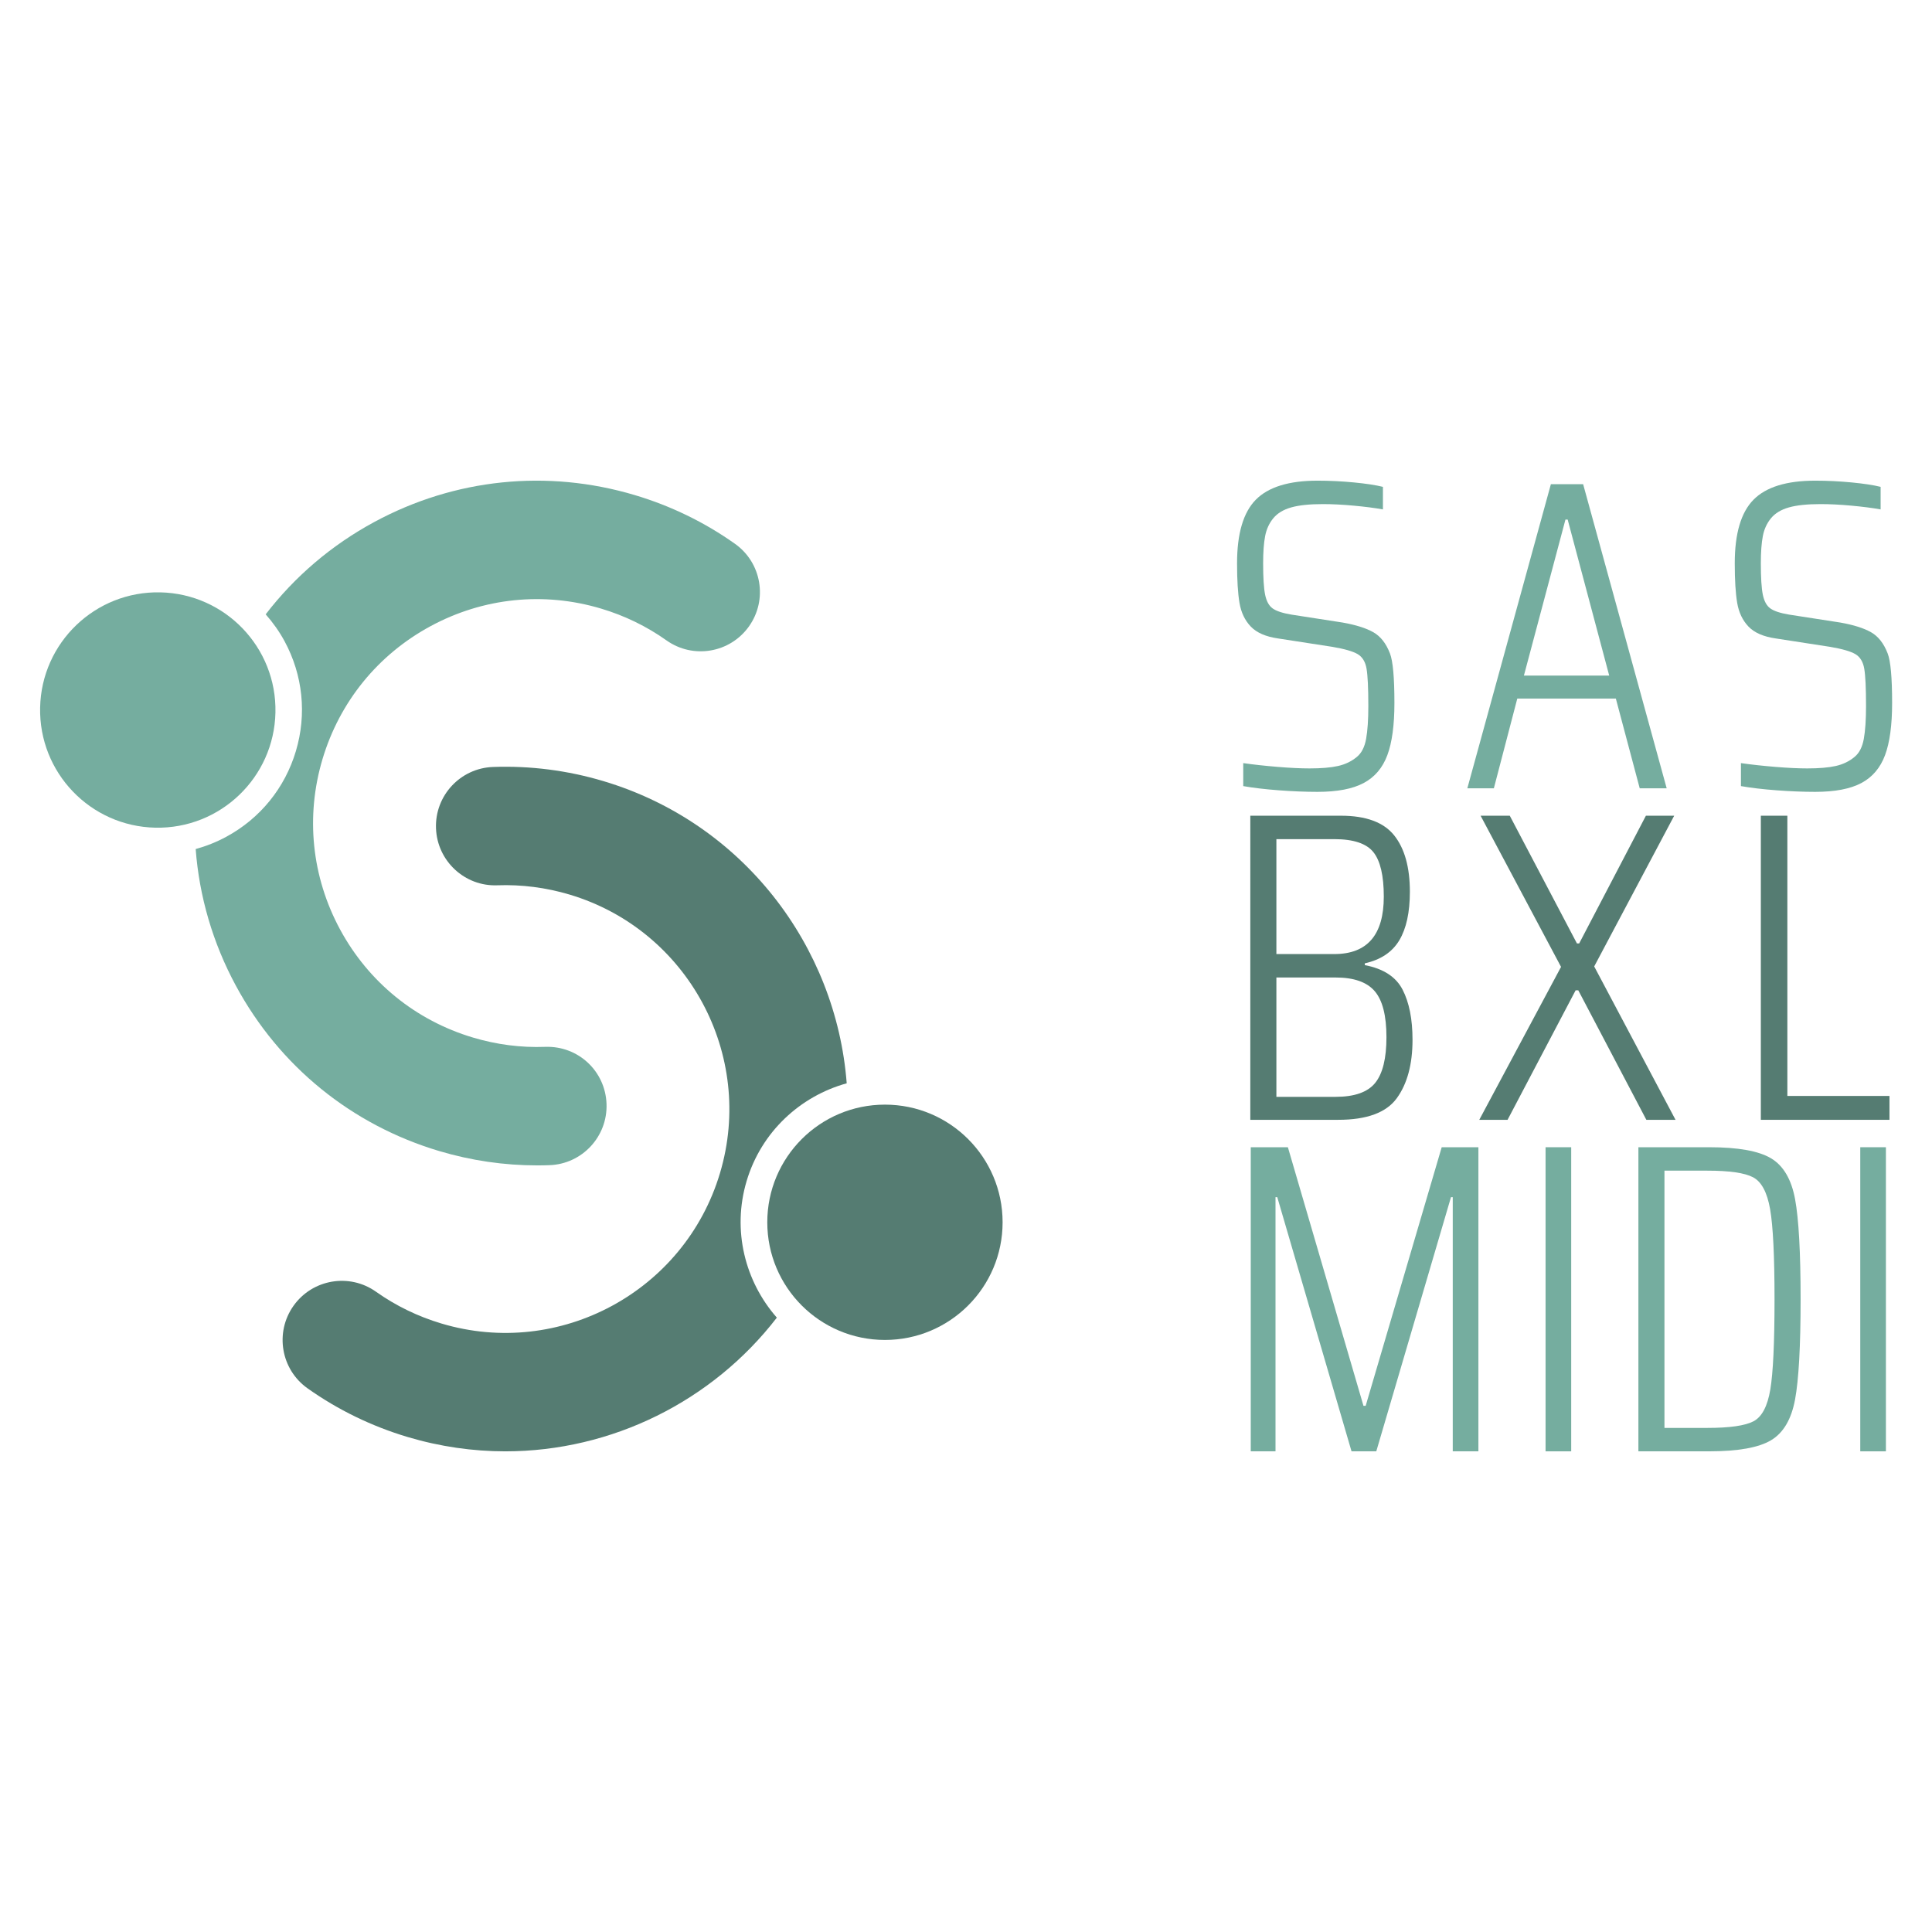 <?xml version="1.0" encoding="utf-8"?>
<!-- Generator: Adobe Illustrator 26.1.0, SVG Export Plug-In . SVG Version: 6.00 Build 0)  -->
<svg version="1.1" id="Calque_1" xmlns="http://www.w3.org/2000/svg" xmlns:xlink="http://www.w3.org/1999/xlink" x="0px" y="0px"
	 width="400px" height="400px" viewBox="0 0 400 400" enable-background="new 0 0 400 400" xml:space="preserve">
<g>
	<path fill="#75AD9F" d="M264.766,163.623c-2.837-0.214-5.294-0.503-7.367-0.87v-4.759c2.135,0.307,4.498,0.565,7.093,0.778
		c2.592,0.214,4.804,0.32,6.634,0.32c2.439,0,4.407-0.167,5.903-0.503c1.495-0.335,2.791-0.961,3.889-1.876
		c0.976-0.791,1.616-2.043,1.923-3.752c0.305-1.707,0.457-3.965,0.457-6.772c0-3.72-0.122-6.298-0.366-7.732
		c-0.244-1.434-0.855-2.439-1.83-3.021c-0.977-0.579-2.715-1.082-5.217-1.51l-11.255-1.739c-2.563-0.366-4.454-1.189-5.674-2.47
		c-1.221-1.281-1.999-2.912-2.333-4.896c-0.337-1.982-0.504-4.713-0.504-8.191c0-6.161,1.295-10.554,3.89-13.178
		c2.592-2.622,6.847-3.935,12.765-3.935c2.502,0,5.018,0.123,7.551,0.367c2.531,0.244,4.529,0.549,5.994,0.915v4.668
		c-1.709-0.305-3.722-0.563-6.04-0.777c-2.319-0.213-4.454-0.321-6.406-0.321c-2.746,0-4.928,0.228-6.544,0.686
		c-1.617,0.458-2.852,1.205-3.706,2.242c-0.856,1.038-1.419,2.273-1.693,3.706c-0.275,1.435-0.412,3.311-0.412,5.628
		c0,2.991,0.137,5.156,0.412,6.498c0.275,1.342,0.792,2.288,1.556,2.837c0.761,0.549,2.059,0.977,3.889,1.281l10.615,1.647
		c2.746,0.489,4.865,1.159,6.361,2.013c1.494,0.856,2.638,2.319,3.431,4.393c0.609,1.587,0.916,5.003,0.916,10.25
		c0,4.575-0.489,8.176-1.465,10.799c-0.977,2.624-2.608,4.545-4.896,5.766c-2.287,1.219-5.476,1.83-9.563,1.83
		C270.271,163.944,267.603,163.837,264.766,163.623z"/>
	<path fill="#75AD9F" d="M339.487,163.211l-4.942-18.577h-20.407l-4.851,18.577h-5.491l17.297-62.962h6.68l17.297,62.962H339.487z
		 M324.569,107.571h-0.458l-8.602,32.304h17.662L324.569,107.571z"/>
	<path fill="#75AD9F" d="M367.81,163.623c-2.837-0.214-5.294-0.503-7.367-0.87v-4.759c2.135,0.307,4.498,0.565,7.093,0.778
		c2.592,0.214,4.804,0.32,6.634,0.32c2.439,0,4.407-0.167,5.903-0.503c1.495-0.335,2.791-0.961,3.889-1.876
		c0.976-0.791,1.616-2.043,1.923-3.752c0.305-1.707,0.457-3.965,0.457-6.772c0-3.72-0.122-6.298-0.366-7.732
		c-0.244-1.434-0.855-2.439-1.83-3.021c-0.977-0.579-2.715-1.082-5.217-1.51l-11.255-1.739c-2.563-0.366-4.454-1.189-5.674-2.47
		c-1.221-1.281-1.999-2.912-2.333-4.896c-0.337-1.982-0.504-4.713-0.504-8.191c0-6.161,1.295-10.554,3.89-13.178
		c2.592-2.622,6.847-3.935,12.765-3.935c2.502,0,5.018,0.123,7.551,0.367c2.531,0.244,4.529,0.549,5.994,0.915v4.668
		c-1.709-0.305-3.722-0.563-6.04-0.777c-2.319-0.213-4.454-0.321-6.406-0.321c-2.746,0-4.928,0.228-6.544,0.686
		c-1.617,0.458-2.852,1.205-3.706,2.242c-0.856,1.038-1.419,2.273-1.693,3.706c-0.275,1.435-0.412,3.311-0.412,5.628
		c0,2.991,0.137,5.156,0.412,6.498c0.275,1.342,0.792,2.288,1.556,2.837c0.761,0.549,2.059,0.977,3.889,1.281l10.615,1.647
		c2.746,0.489,4.865,1.159,6.361,2.013c1.494,0.856,2.638,2.319,3.431,4.393c0.609,1.587,0.916,5.003,0.916,10.25
		c0,4.575-0.489,8.176-1.465,10.799c-0.977,2.624-2.608,4.545-4.896,5.766c-2.287,1.219-5.476,1.83-9.563,1.83
		C373.315,163.944,370.647,163.837,367.81,163.623z"/>
	<path fill="#557C72" d="M258.864,168.885h18.76c5.184,0,8.861,1.359,11.027,4.072c2.165,2.716,3.249,6.605,3.249,11.668
		c0,4.271-0.732,7.627-2.196,10.066c-1.465,2.44-3.844,4.026-7.138,4.759v0.367c3.843,0.731,6.452,2.424,7.824,5.078
		c1.372,2.654,2.059,6.117,2.059,10.387c0,5.065-1.084,9.092-3.249,12.08c-2.166,2.989-6.208,4.484-12.125,4.484h-18.211V168.885z
		 M286.5,185.632c0-4.332-0.717-7.398-2.15-9.198c-1.435-1.798-4.134-2.699-8.099-2.699h-11.989v23.793h11.989
		C283.083,197.529,286.5,193.564,286.5,185.632z M284.716,224.206c1.556-1.923,2.334-5.079,2.334-9.472
		c0-4.453-0.81-7.626-2.425-9.517c-1.617-1.89-4.317-2.837-8.099-2.837h-12.263v24.709h12.263
		C280.429,227.088,283.16,226.127,284.716,224.206z"/>
	<path fill="#557C72" d="M340.86,231.847l-14.094-26.814h-0.549l-14.093,26.814h-5.857l16.93-31.664l-16.655-31.298h6.04
		l13.909,26.448h0.458l13.818-26.448h5.858l-16.564,31.207l16.839,31.755H340.86z"/>
	<path fill="#557C72" d="M364.563,231.847v-62.962h5.491v58.02h21.14v4.942H364.563z"/>
	<path fill="#75AD9F" d="M300.777,300.483v-52.621h-0.367l-15.465,52.621h-5.125l-15.374-52.621h-0.367v52.621h-5.124v-62.962h7.687
		l15.65,53.536h0.457l15.741-53.536h7.596v62.962H300.777z"/>
	<path fill="#75AD9F" d="M319.993,300.483v-62.962h5.308v62.962H319.993z"/>
	<path fill="#75AD9F" d="M339.211,237.521h14.642c5.979,0,10.25,0.763,12.812,2.288c2.563,1.526,4.224,4.347,4.987,8.464
		c0.762,4.119,1.144,11.028,1.144,20.729c0,9.7-0.382,16.609-1.144,20.728c-0.763,4.117-2.424,6.941-4.987,8.464
		c-2.563,1.526-6.833,2.288-12.812,2.288h-14.642V237.521z M353.487,295.633c4.635,0,7.824-0.458,9.563-1.374
		c1.738-0.915,2.896-3.111,3.477-6.589c0.579-3.477,0.87-9.7,0.87-18.668s-0.307-15.192-0.916-18.669
		c-0.61-3.477-1.784-5.674-3.523-6.589c-1.738-0.916-4.896-1.372-9.471-1.372h-8.877v53.261H353.487z"/>
	<path fill="#75AD9F" d="M385.149,300.483v-62.962h5.308v62.962H385.149z"/>
	<g>
		<path fill="#557C72" d="M154.582,244.515c3.051-10.222,11.129-17.573,20.72-20.229c-2.179-28.414-21.485-53.944-50.378-62.567
			c-7.453-2.224-15.148-3.204-22.853-2.927c-6.766,0.247-12.05,5.932-11.802,12.696c0.247,6.766,5.953,12.071,12.696,11.802
			c5.035-0.182,10.067,0.463,14.948,1.919c24.488,7.308,38.463,33.175,31.156,57.662c-7.307,24.488-33.17,38.476-57.661,31.153
			c-4.886-1.458-9.447-3.673-13.555-6.583c-5.525-3.913-13.172-2.607-17.087,2.915c-3.913,5.525-2.608,13.175,2.915,17.088
			c6.293,4.458,13.264,7.847,20.716,10.073c6.736,2.008,13.535,2.966,20.23,2.966c22.026-0.002,42.868-10.369,56.21-27.681
			C154.261,265.322,151.531,254.742,154.582,244.515z"/>
	</g>
	<path fill="#75AD9F" d="M152.167,112.586c-6.296-4.462-13.268-7.852-20.718-10.076c-18.136-5.413-37.299-3.441-53.948,5.559
		c-8.904,4.811-16.505,11.335-22.493,19.124c1.487,1.689,2.813,3.537,3.909,5.565c3.793,7.022,4.626,15.103,2.343,22.752h0.001
		c-2.284,7.649-7.408,13.952-14.43,17.746c-2.029,1.096-4.149,1.933-6.319,2.531c0.742,9.792,3.523,19.407,8.331,28.306
		c8.997,16.651,23.941,28.802,42.076,34.215c6.627,1.976,13.441,2.974,20.292,2.974c0.851,0,1.705-0.013,2.559-0.045
		c6.764-0.245,12.05-5.929,11.805-12.693c-0.245-6.767-5.841-12.039-12.693-11.805c-5.042,0.189-10.065-0.465-14.952-1.923
		c-11.862-3.538-21.636-11.486-27.52-22.377c-5.885-10.89-7.177-23.421-3.636-35.283c3.54-11.862,11.488-21.635,22.378-27.52
		c10.893-5.885,23.429-7.178,35.284-3.636c4.884,1.458,9.445,3.673,13.552,6.586c5.525,3.917,13.175,2.609,17.088-2.913
		C158.992,124.152,157.689,116.5,152.167,112.586z"/>
	
		<ellipse transform="matrix(0.021 -1 1 0.021 -114.984 176.54)" fill="#75AD9F" cx="32.625" cy="146.966" rx="24.361" ry="24.36"/>
	<circle fill="#557C72" cx="183.218" cy="253.062" r="24.36"/>
</g>
</svg>
